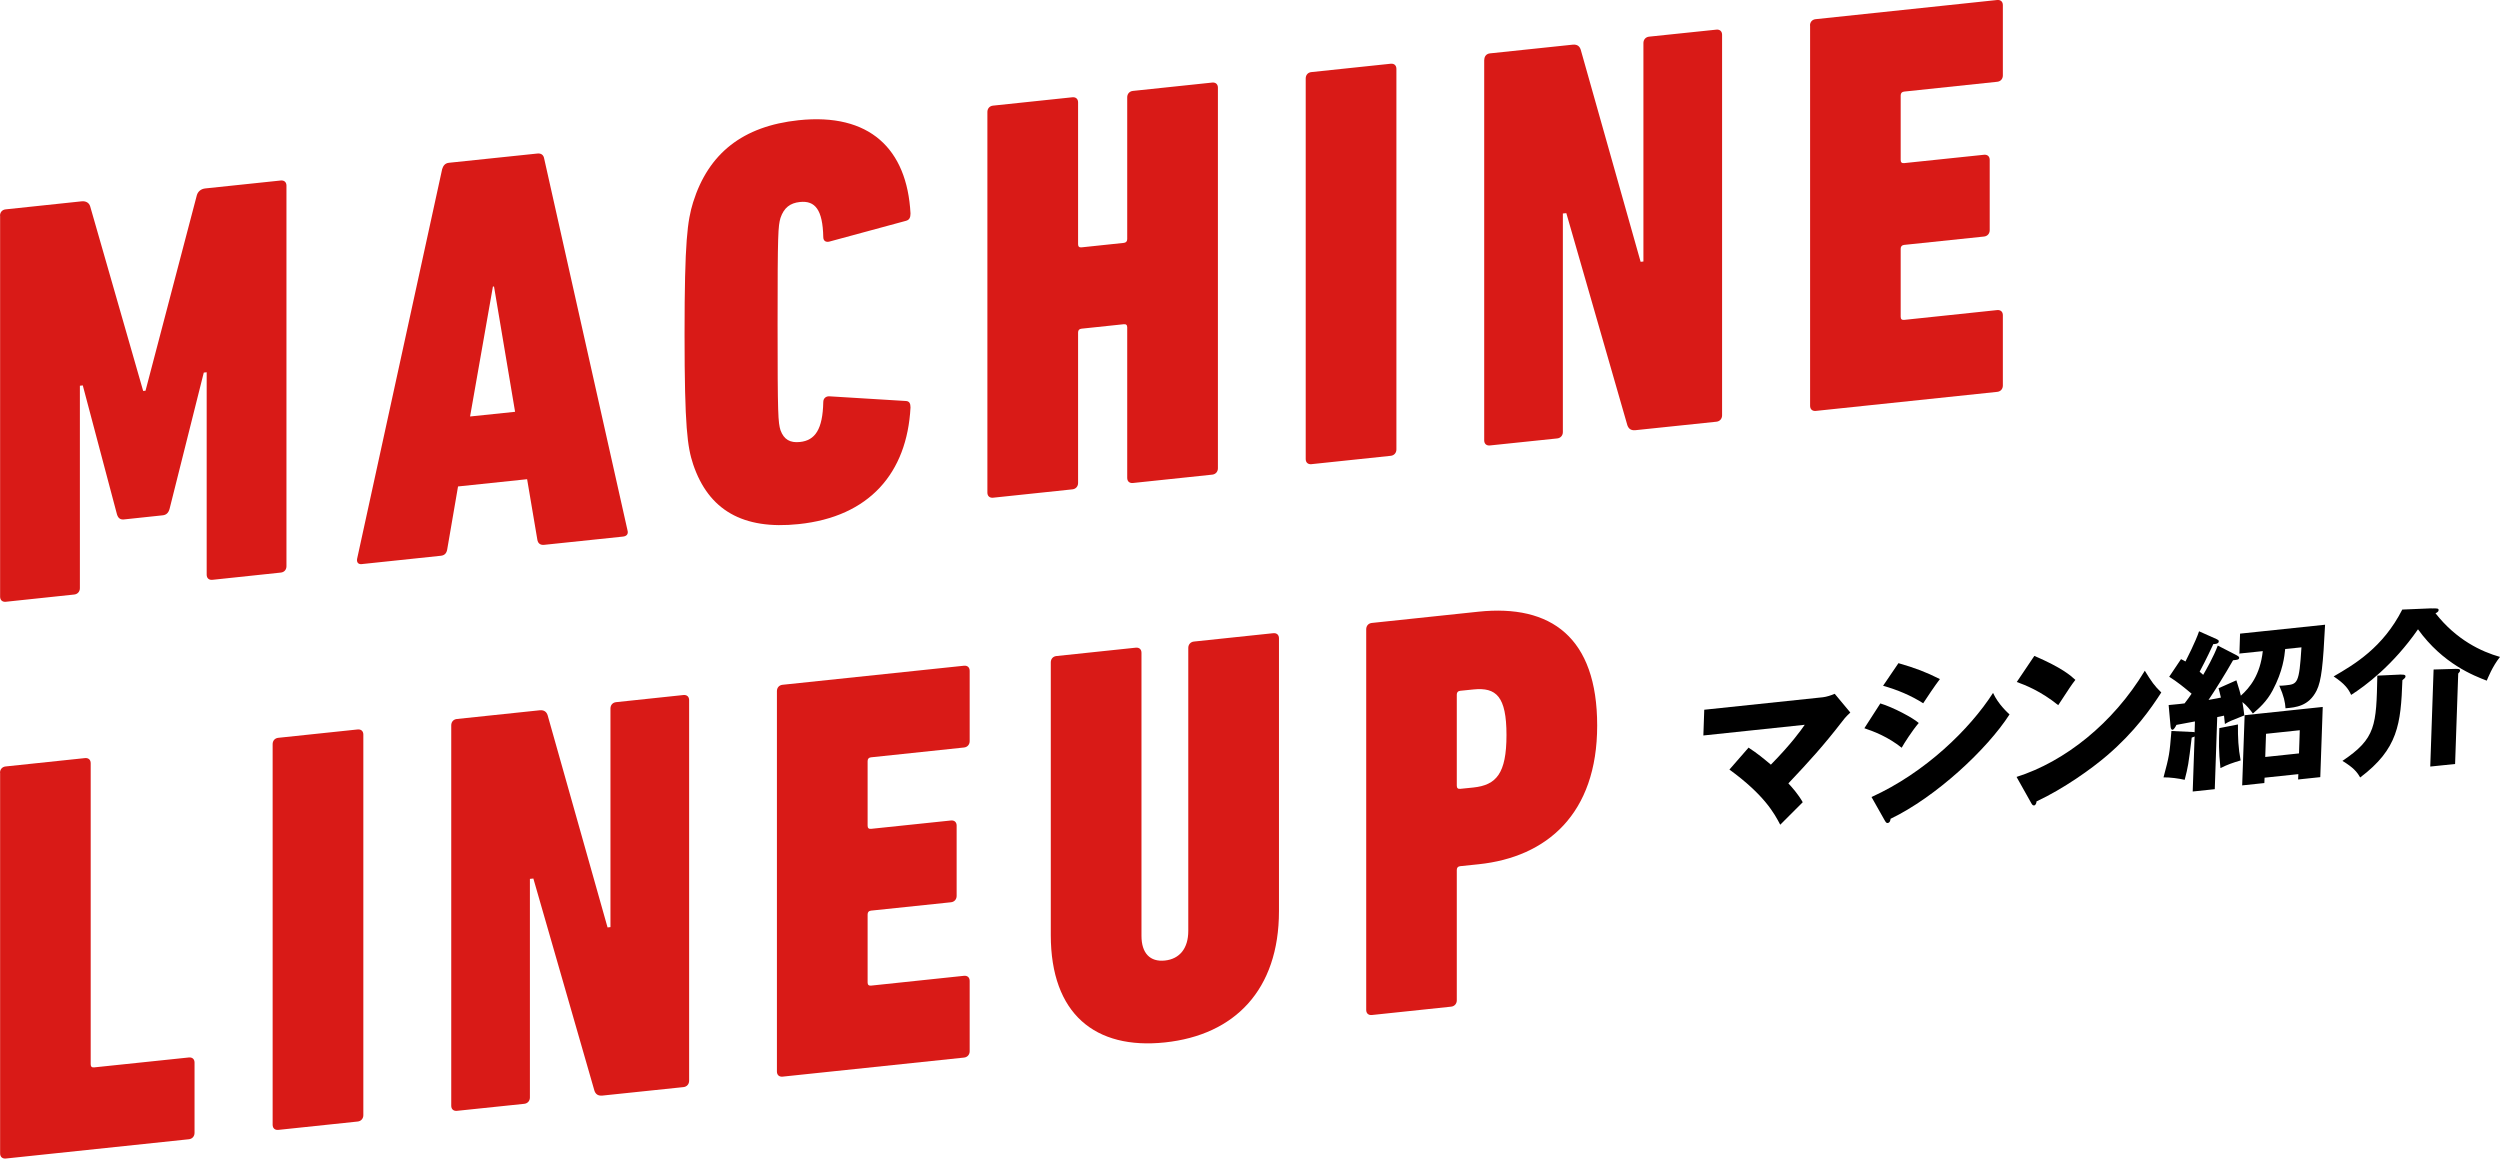 <?xml version="1.0" encoding="UTF-8"?><svg id="_レイヤー_2" xmlns="http://www.w3.org/2000/svg" viewBox="0 0 224.38 103.99"><defs><style>.cls-1{fill:#000;}.cls-1,.cls-2{stroke-width:0px;}.cls-2{fill:#d91a17;}</style></defs><g id="_レイヤー_1-2"><path class="cls-2" d="M0,19.36c0-.31.2-.54.51-.57l6.81-.72c.41-.04.67.14.77.44l4.76,16.58.21-.02,4.61-17.56c.1-.32.36-.56.77-.6l6.76-.71c.31-.03.51.15.51.46v34.16c0,.31-.2.54-.51.57l-6.14.65c-.31.03-.51-.15-.51-.46v-18.17l-.26.03-3.07,12.23c-.1.37-.31.55-.62.58l-3.48.37c-.31.03-.51-.1-.62-.45l-3.07-11.58-.26.03v18.17c0,.31-.21.54-.51.57l-6.14.65c-.31.03-.51-.15-.51-.46V19.36Z"/><path class="cls-2" d="M39.68,15.19c.1-.32.26-.54.61-.58l7.94-.83c.36-.04.56.15.61.45l7.48,33.37c.1.35-.1.53-.41.56l-7.07.74c-.36.04-.56-.15-.61-.45l-.92-5.44-6.2.65-.97,5.64c-.05.32-.21.54-.56.58l-7.12.75c-.31.03-.46-.16-.41-.47l7.63-34.96ZM46.23,36.96l-1.89-11.24h-.1s-2.05,11.66-2.05,11.66l4.04-.42Z"/><path class="cls-2" d="M61.44,29.98c0-8.38.26-10.17.77-11.83,1.38-4.39,4.46-6.83,9.47-7.36,6.35-.67,9.73,2.55,10.04,8.37,0,.36-.1.58-.41.66l-6.86,1.86c-.31.08-.56-.04-.56-.41-.05-2.43-.72-3.29-2.1-3.14-.87.09-1.43.51-1.74,1.43-.21.75-.26,1.27-.26,9.55s.05,8.79.26,9.5c.31.85.87,1.15,1.74,1.06,1.38-.14,2.05-1.15,2.1-3.58,0-.36.26-.54.56-.52l6.86.42c.31.02.41.22.41.58-.31,5.88-3.69,9.81-10.04,10.47-5.02.53-8.09-1.27-9.47-5.37-.51-1.55-.77-3.28-.77-11.67Z"/><path class="cls-2" d="M88.62,10.05c0-.31.2-.54.51-.57l7.12-.75c.31-.03.51.15.51.46v12.73c0,.21.1.3.31.28l3.79-.4c.2-.02.31-.14.31-.34v-12.73c0-.31.21-.54.51-.57l7.12-.75c.31-.03.51.15.51.46v34.16c0,.31-.21.54-.51.57l-7.12.75c-.31.03-.51-.15-.51-.46v-13.51c0-.21-.1-.3-.31-.28l-3.79.4c-.21.02-.31.14-.31.34v13.51c0,.31-.21.54-.51.57l-7.12.75c-.31.03-.51-.15-.51-.46V10.05Z"/><path class="cls-2" d="M117.19,7.04c0-.31.2-.54.51-.57l7.12-.75c.31-.03.51.15.51.46v34.16c0,.31-.21.54-.51.57l-7.12.75c-.31.03-.51-.15-.51-.46V7.04Z"/><path class="cls-2" d="M133.22,5.36c0-.31.2-.54.51-.57l7.42-.78c.41-.04.62.14.72.44l5.38,19.05.25-.03V3.86c0-.31.21-.54.51-.57l6.04-.63c.31-.03.51.15.51.46v34.16c0,.31-.21.54-.51.57l-7.27.76c-.41.04-.61-.14-.72-.44l-5.48-19.04-.31.03v19.62c0,.31-.21.54-.51.57l-6.04.63c-.31.03-.51-.15-.51-.46V5.36Z"/><path class="cls-2" d="M162.45,2.29c0-.31.2-.54.51-.57L179.25,0c.31-.03.51.15.51.46v6.31c0,.31-.2.54-.51.57l-8.35.88c-.2.02-.31.14-.31.34v5.8c0,.21.1.3.31.28l7.17-.75c.31-.03.51.15.51.46v6.31c0,.31-.21.54-.51.57l-7.17.75c-.2.02-.31.14-.31.34v6.11c0,.21.1.3.31.28l8.35-.88c.31-.03.51.15.51.46v6.31c0,.31-.2.54-.51.57l-16.28,1.71c-.31.03-.51-.15-.51-.46V2.29Z"/><path class="cls-2" d="M0,69.36c0-.31.2-.54.51-.57l7.12-.75c.31-.03.51.15.51.46v27.02c0,.21.1.3.31.28l8.5-.89c.31-.03.51.15.51.46v6.31c0,.31-.21.54-.51.57l-16.43,1.73c-.31.03-.51-.15-.51-.46v-34.16Z"/><path class="cls-2" d="M24.47,66.79c0-.31.2-.54.51-.57l7.12-.75c.31-.03.51.15.51.46v34.16c0,.31-.21.54-.51.57l-7.12.75c-.31.03-.51-.15-.51-.46v-34.16Z"/><path class="cls-2" d="M40.5,65.1c0-.31.2-.54.51-.57l7.42-.78c.41-.04.62.14.72.44l5.38,19.05.26-.03v-19.62c0-.31.2-.54.51-.57l6.04-.64c.31-.03.51.15.51.46v34.16c0,.31-.21.54-.51.57l-7.27.76c-.41.04-.62-.14-.72-.44l-5.48-19.04-.31.03v19.62c0,.31-.21.54-.51.57l-6.04.63c-.31.03-.51-.15-.51-.46v-34.16Z"/><path class="cls-2" d="M69.73,62.03c0-.31.2-.54.51-.57l16.28-1.71c.31-.03.51.15.51.46v6.31c0,.31-.21.54-.51.57l-8.34.88c-.21.02-.31.14-.31.34v5.8c0,.21.1.3.31.28l7.17-.75c.31-.03.51.15.51.46v6.31c0,.31-.21.54-.51.57l-7.17.75c-.21.02-.31.14-.31.34v6.11c0,.21.1.3.31.28l8.34-.88c.31-.03.51.15.51.46v6.31c0,.31-.21.54-.51.57l-16.28,1.71c-.31.03-.51-.15-.51-.46v-34.16Z"/><path class="cls-2" d="M94.31,83.93v-24.48c0-.31.2-.54.51-.57l7.12-.75c.31-.03.51.15.51.46v25.41c0,1.55.77,2.35,2.1,2.21,1.33-.14,2.1-1.1,2.1-2.65v-25.41c0-.31.21-.54.51-.57l7.12-.75c.31-.03.51.15.51.46v24.48c0,7.09-3.99,11.13-10.24,11.79-6.25.66-10.24-2.55-10.24-9.64Z"/><path class="cls-2" d="M123.13,91.1c-.31.03-.51-.15-.51-.46v-34.16c0-.31.2-.54.51-.57l9.57-1.01c6.5-.68,10.65,2.3,10.65,10.22s-4.51,11.81-10.65,12.45l-1.64.17c-.21.02-.31.14-.31.34v11.7c0,.31-.21.54-.51.57l-7.12.75ZM135.21,65.97c0-3.47-.92-4.3-2.97-4.09l-1.18.12c-.21.02-.31.14-.31.34v8.18c0,.21.1.3.31.28l1.18-.12c2.05-.22,2.97-1.24,2.97-4.71Z"/><path class="cls-1" d="M156.92,67.09c.87.57,1.36.99,2.02,1.54,1.82-1.85,2.71-3.1,3.04-3.58l-9.1.96.08-2.31,10.65-1.12c.33-.04.74-.17,1.06-.31l1.4,1.68c-.45.42-.61.64-.76.84-1.64,2.12-2.9,3.51-4.8,5.52.32.34.88.97,1.29,1.69-.56.55-1.46,1.45-2.02,2.02-.51-.98-1.4-2.65-4.56-4.95l1.71-1.96Z"/><path class="cls-1" d="M168.75,63.13c1.15.34,2.95,1.3,3.46,1.76-.58.68-1.31,1.82-1.53,2.22-1.24-.98-2.44-1.44-3.35-1.75l1.43-2.22ZM167.98,71.53c4.79-2.17,8.82-6.09,10.9-9.34.46,1.02,1.36,1.82,1.48,1.93-2,3.12-6.6,7.41-10.68,9.37,0,.09-.04.36-.27.38-.11.01-.19-.13-.22-.18l-1.22-2.16ZM170.39,59.52c1.52.44,2.45.79,3.72,1.43-.33.41-1.28,1.82-1.5,2.17-1.1-.7-2.32-1.21-3.6-1.57l1.38-2.03Z"/><path class="cls-1" d="M180.99,69.73c4.33-1.37,8.67-4.81,11.51-9.53.61.99.86,1.35,1.48,1.95-.92,1.43-2.38,3.53-4.87,5.66-1.41,1.21-3.88,2.97-6.33,4.12,0,.17-.09.35-.22.36-.09,0-.15-.03-.24-.19l-1.33-2.37ZM182.59,58.87c2.49,1.07,3.25,1.76,3.68,2.15-.38.49-.49.67-1.54,2.27-1.56-1.26-2.97-1.81-3.72-2.08l1.57-2.33Z"/><path class="cls-1" d="M200.99,58.69l.06-1.82,7.63-.8c-.18,3.58-.32,5.03-.76,5.91-.71,1.41-1.87,1.51-2.79,1.59-.04-.55-.14-1.08-.56-2.03.21,0,.36,0,.57-.03,1.06-.11,1.22-.13,1.42-3.41l-1.46.15c-.07.66-.19,1.95-1.13,3.72-.53,1-1.23,1.61-1.77,2.07-.24-.33-.55-.73-.94-1.03.09.45.12.82.17,1.2-1.22.48-1.36.54-1.74.77-.01-.11-.02-.18-.08-.75-.32.08-.44.09-.61.13l-.22,6.47-1.98.21.17-4.94s-.12.06-.26.1c-.29,2.43-.33,2.62-.63,3.79-.52-.12-1.32-.23-1.9-.22.52-1.94.54-2.08.71-4.16l1.95.09c.06,0,.09,0,.13.03l.03-.98-1.66.31c-.1.21-.24.43-.35.44-.13.01-.17-.18-.18-.32l-.17-1.9c.91-.08,1.18-.12,1.43-.15.28-.37.47-.62.63-.87-.64-.54-1.29-1.07-2.01-1.52l1.06-1.58c.18.09.24.11.4.21.1-.2.92-1.8,1.22-2.71l1.57.7c.1.05.21.1.2.2,0,.23-.35.25-.49.25-.6,1.3-1.13,2.3-1.23,2.48.04.04.28.23.32.28.25-.43.94-1.63,1.31-2.63l1.67.86c.1.05.25.14.25.22,0,.19-.16.2-.55.24-.69,1.22-1.66,2.77-2.2,3.56.64-.11.91-.17,1.11-.21-.08-.38-.15-.59-.21-.84l1.6-.71c.26.81.34,1.12.4,1.38.82-.74,1.73-1.85,1.97-4l-2.13.22ZM200.86,65.01c-.01,1.19.03,2.13.24,3.24-.74.22-1.17.37-1.81.69-.17-1.56-.14-2.35-.1-3.59l1.68-.33ZM203.25,69.8l-.02.48-1.99.21.22-6.3,7.01-.74-.22,6.3-1.99.21.02-.48-3.03.32ZM206.34,67.62l.07-2.08-3.03.32-.07,2.08,3.03-.32Z"/><path class="cls-1" d="M218.24,54.61c.51-.02.63,0,.63.14,0,.17-.19.25-.28.29,1.87,2.39,4.12,3.45,5.79,3.92-.69.86-1.1,1.93-1.19,2.13-1.14-.44-3.93-1.5-6.17-4.61-2.23,3.22-4.74,5.09-6,5.89-.22-.49-.54-.98-1.57-1.66,1.86-1.08,4.42-2.58,6.16-6l2.63-.11ZM215.53,60.55c.27-.01.38.04.37.16,0,.12-.13.21-.28.34-.14,3.94-.39,6.17-3.79,8.73-.3-.53-.62-.89-1.59-1.49,3.01-2.02,3.04-3.17,3.13-7.65l2.15-.1ZM220.48,60.04c.15,0,.32-.02.31.15,0,.09-.05.14-.16.26l-.28,8.12-2.23.23.3-8.71,2.06-.06Z"/></g></svg>
